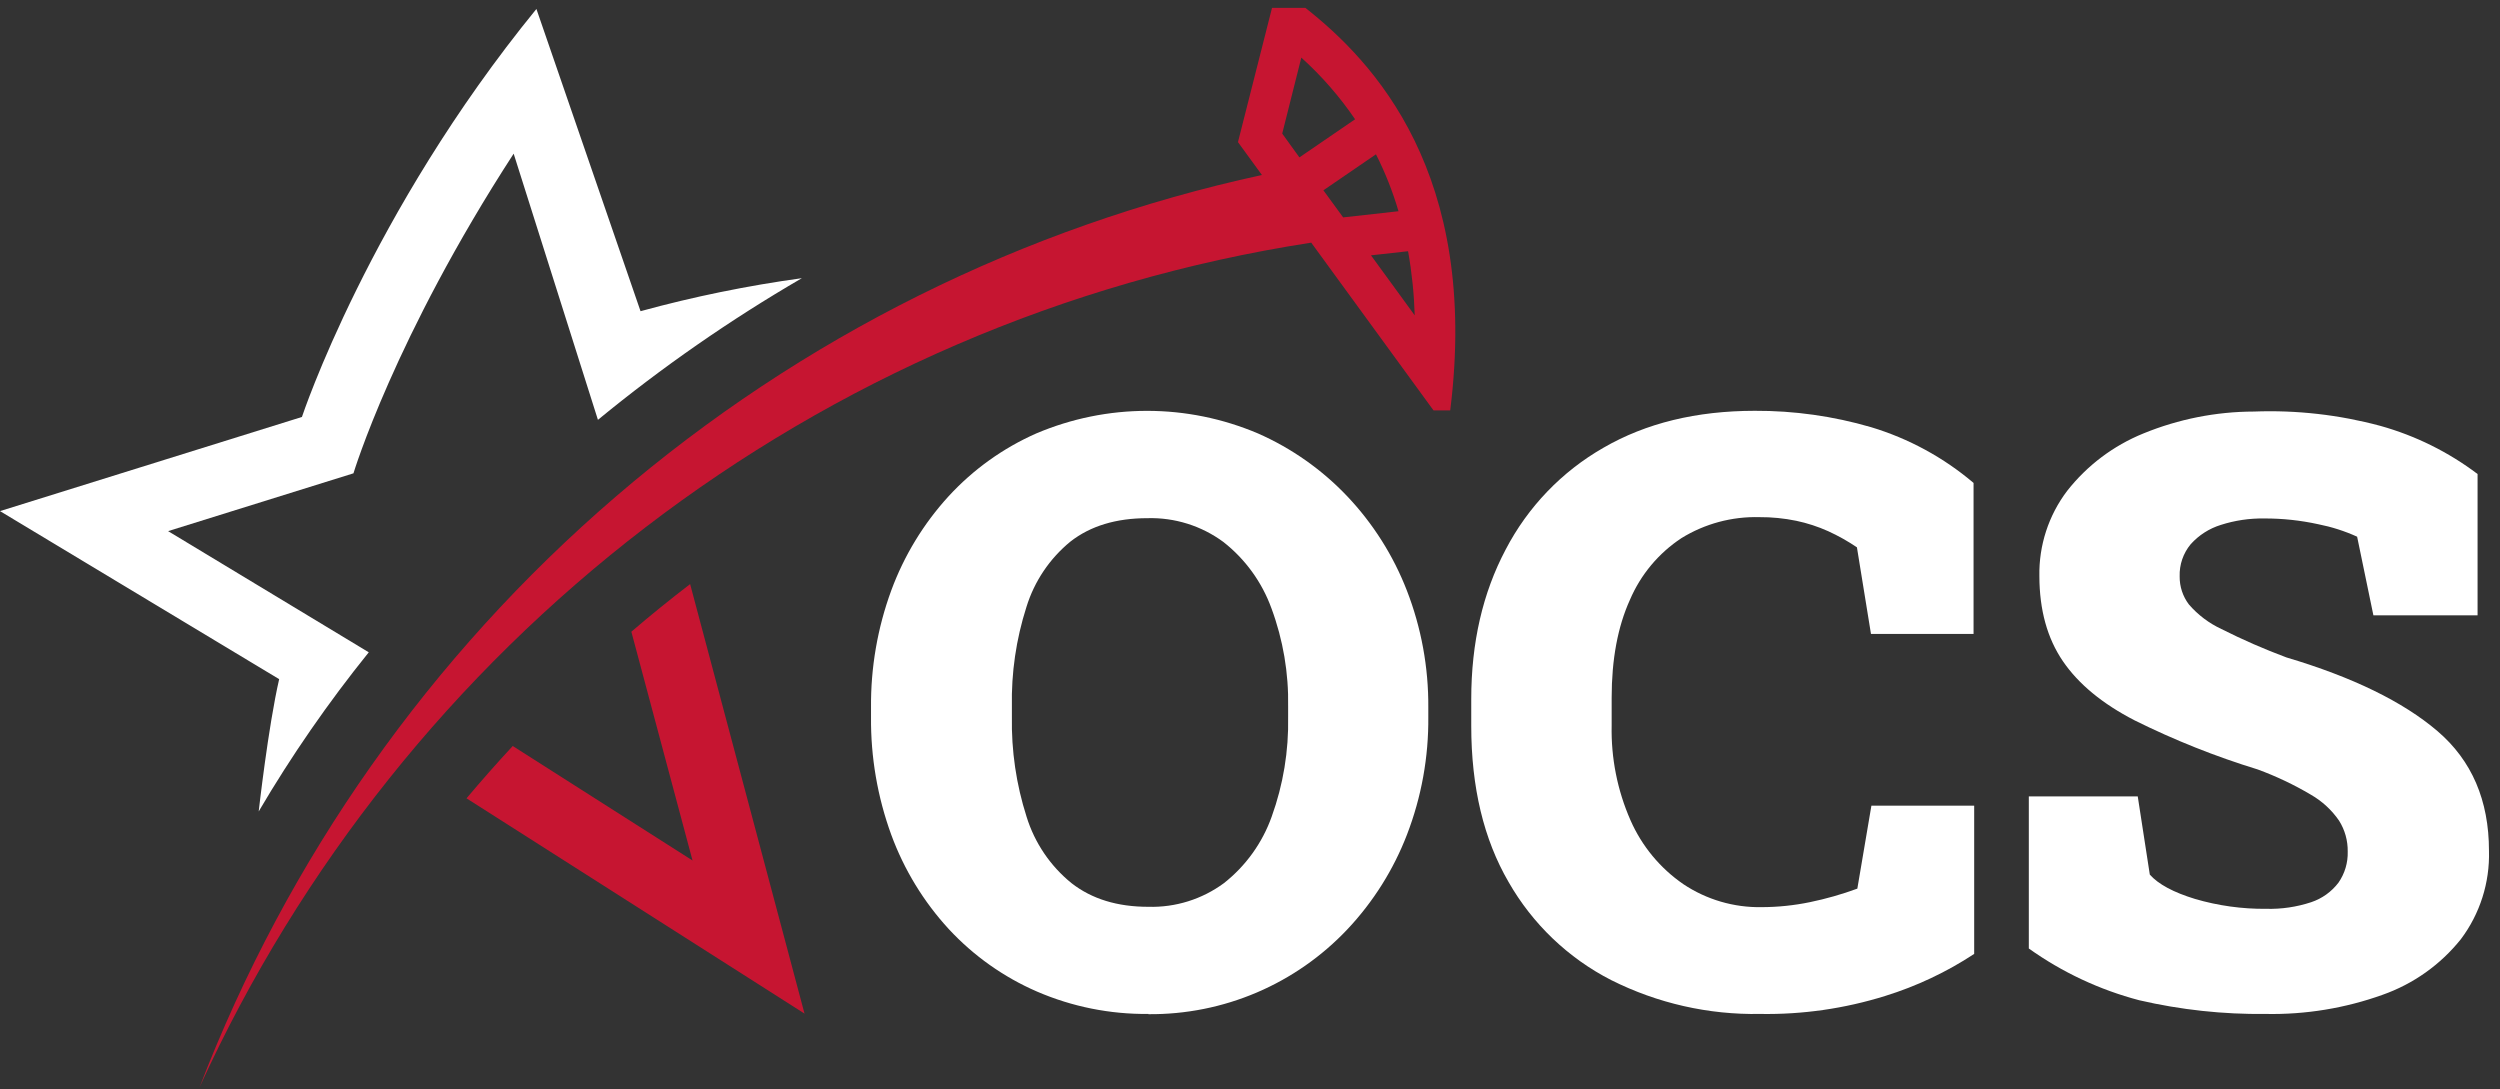 <svg xmlns="http://www.w3.org/2000/svg" width="140" height="61" viewBox="0 0 140 61" fill="none"><rect x="0" y="0" width="140" height="61" fill="#333333" stroke="none"/><g clip-path="url(#clip0_101_147)"><path d="M64.311 56.781C62.167 56.804 60.042 56.378 58.072 55.528C56.204 54.718 54.524 53.528 53.137 52.034C51.726 50.501 50.629 48.704 49.91 46.745C49.14 44.633 48.756 42.398 48.777 40.149V39.631C48.756 37.392 49.14 35.168 49.91 33.067C50.629 31.116 51.719 29.324 53.121 27.791C54.499 26.291 56.172 25.092 58.034 24.271C59.997 23.438 62.107 23.008 64.238 23.008C66.37 23.008 68.48 23.438 70.443 24.271C72.326 25.1 74.027 26.297 75.445 27.791C76.889 29.316 78.023 31.107 78.784 33.067C79.594 35.154 80.001 37.377 79.985 39.618V40.136C80.007 42.391 79.603 44.629 78.794 46.732C78.037 48.7 76.905 50.5 75.461 52.034C74.029 53.554 72.299 54.761 70.381 55.58C68.462 56.399 66.396 56.812 64.311 56.794V56.781ZM64.311 50.781C65.828 50.824 67.316 50.358 68.539 49.457C69.762 48.494 70.689 47.205 71.213 45.737C71.861 43.945 72.173 42.048 72.135 40.143V39.579C72.171 37.699 71.854 35.828 71.201 34.065C70.669 32.601 69.739 31.316 68.516 30.355C67.284 29.444 65.783 28.974 64.253 29.018C62.5 29.018 61.065 29.454 59.947 30.326C58.781 31.279 57.922 32.556 57.478 33.998C56.903 35.797 56.628 37.68 56.666 39.569V40.133C56.631 42.034 56.909 43.927 57.488 45.737C57.941 47.2 58.817 48.495 60.005 49.457C61.139 50.342 62.575 50.783 64.311 50.781Z" fill="white"></path><path d="M98.572 56.781C95.677 56.835 92.813 56.184 90.224 54.884C87.818 53.652 85.823 51.744 84.48 49.393C83.087 46.996 82.39 44.084 82.39 40.655V39.151C82.39 35.994 83.032 33.203 84.316 30.777C85.56 28.386 87.464 26.404 89.8 25.07C92.176 23.695 94.997 23.007 98.264 23.005C100.467 22.995 102.66 23.303 104.775 23.92C106.883 24.555 108.839 25.618 110.519 27.044V35.502H104.775L103.988 30.651C103.479 30.306 102.942 30.004 102.383 29.749C101.807 29.489 101.204 29.293 100.585 29.163C99.908 29.024 99.218 28.956 98.527 28.96C96.99 28.919 95.474 29.326 94.164 30.133C92.882 30.977 91.877 32.181 91.274 33.595C90.593 35.098 90.253 36.923 90.253 39.07V40.626C90.214 42.452 90.574 44.265 91.309 45.937C91.944 47.381 92.968 48.619 94.266 49.512C95.566 50.38 97.098 50.829 98.659 50.8C99.566 50.798 100.47 50.704 101.359 50.52C102.26 50.334 103.147 50.081 104.011 49.763L104.798 45.119H110.554V53.419C109.009 54.436 107.328 55.229 105.562 55.776C103.3 56.481 100.94 56.821 98.572 56.781Z" fill="white"></path><path d="M126.884 56.781C124.5 56.81 122.121 56.552 119.798 56.014C117.579 55.431 115.484 54.449 113.614 53.116V44.6H119.714L120.389 48.977C120.868 49.518 121.715 49.973 122.928 50.343C124.22 50.721 125.561 50.907 126.906 50.894C127.762 50.917 128.614 50.792 129.427 50.523C130.034 50.32 130.567 49.939 130.955 49.428C131.308 48.92 131.489 48.311 131.472 47.692C131.482 47.078 131.314 46.475 130.987 45.956C130.575 45.358 130.034 44.861 129.404 44.5C128.459 43.941 127.465 43.469 126.434 43.09C124.064 42.363 121.756 41.443 119.535 40.339C117.732 39.409 116.395 38.305 115.521 37.025C114.648 35.745 114.209 34.158 114.205 32.265C114.173 30.545 114.719 28.865 115.756 27.495C116.876 26.066 118.349 24.956 120.029 24.274C121.995 23.469 124.096 23.052 126.219 23.047C128.607 22.956 130.995 23.227 133.302 23.849C135.268 24.398 137.114 25.313 138.744 26.545V34.458H132.91L131.999 30.055C131.301 29.738 130.57 29.504 129.819 29.356C128.828 29.139 127.817 29.031 126.804 29.034C125.977 29.021 125.154 29.142 124.367 29.395C123.717 29.596 123.133 29.97 122.678 30.477C122.259 30.982 122.039 31.624 122.061 32.281C122.055 32.847 122.237 33.399 122.578 33.849C123.081 34.432 123.702 34.901 124.399 35.225C125.582 35.822 126.798 36.353 128.04 36.816C131.749 37.919 134.567 39.294 136.494 40.938C138.42 42.583 139.383 44.819 139.383 47.647C139.433 49.429 138.877 51.175 137.807 52.597C136.664 54.024 135.146 55.102 133.424 55.709C131.327 56.461 129.111 56.825 126.884 56.781Z" fill="white"></path><path d="M73.101 0.441H71.233L69.326 7.958L70.668 9.8C57.308 12.7 44.876 18.887 34.491 27.804C24.107 36.721 16.095 48.087 11.177 60.881C22.481 36.081 45.666 17.878 73.429 13.588L80.277 22.983H81.212C82.875 9.7 76.897 3.426 73.101 0.441ZM74.11 10.657L77.054 8.641C77.571 9.662 77.994 10.73 78.316 11.829L75.217 12.174L74.11 10.657ZM72.874 3.226C74.011 4.253 75.022 5.412 75.885 6.679L72.767 8.814L71.804 7.481L72.874 3.226ZM76.775 14.299L78.852 14.068C79.064 15.254 79.188 16.454 79.224 17.659L76.775 14.299Z" fill="#C61531"></path><path d="M14.487 45.441C16.32 42.322 18.381 39.343 20.651 36.529L9.414 29.743L19.794 26.506C19.794 26.506 22.08 18.908 28.765 8.605L33.484 23.511C37.072 20.563 40.892 17.91 44.905 15.578C41.856 15.997 38.839 16.614 35.87 17.427L30.039 0.502C20.671 11.98 16.908 23.35 16.908 23.35L0 28.622L15.633 38.033C15.02 40.693 14.487 45.441 14.487 45.441Z" fill="white"></path><path d="M38.782 48.188L28.713 41.776C27.825 42.735 26.962 43.712 26.125 44.706L45.053 56.762L38.647 32.709C37.524 33.568 36.427 34.457 35.356 35.376L38.782 48.188Z" fill="#C61531"></path></g><defs><clipPath id="clip0_101_147"><rect width="140" height="60.441" fill="white" transform="translate(0 0.441)"></rect></clipPath></defs></svg>